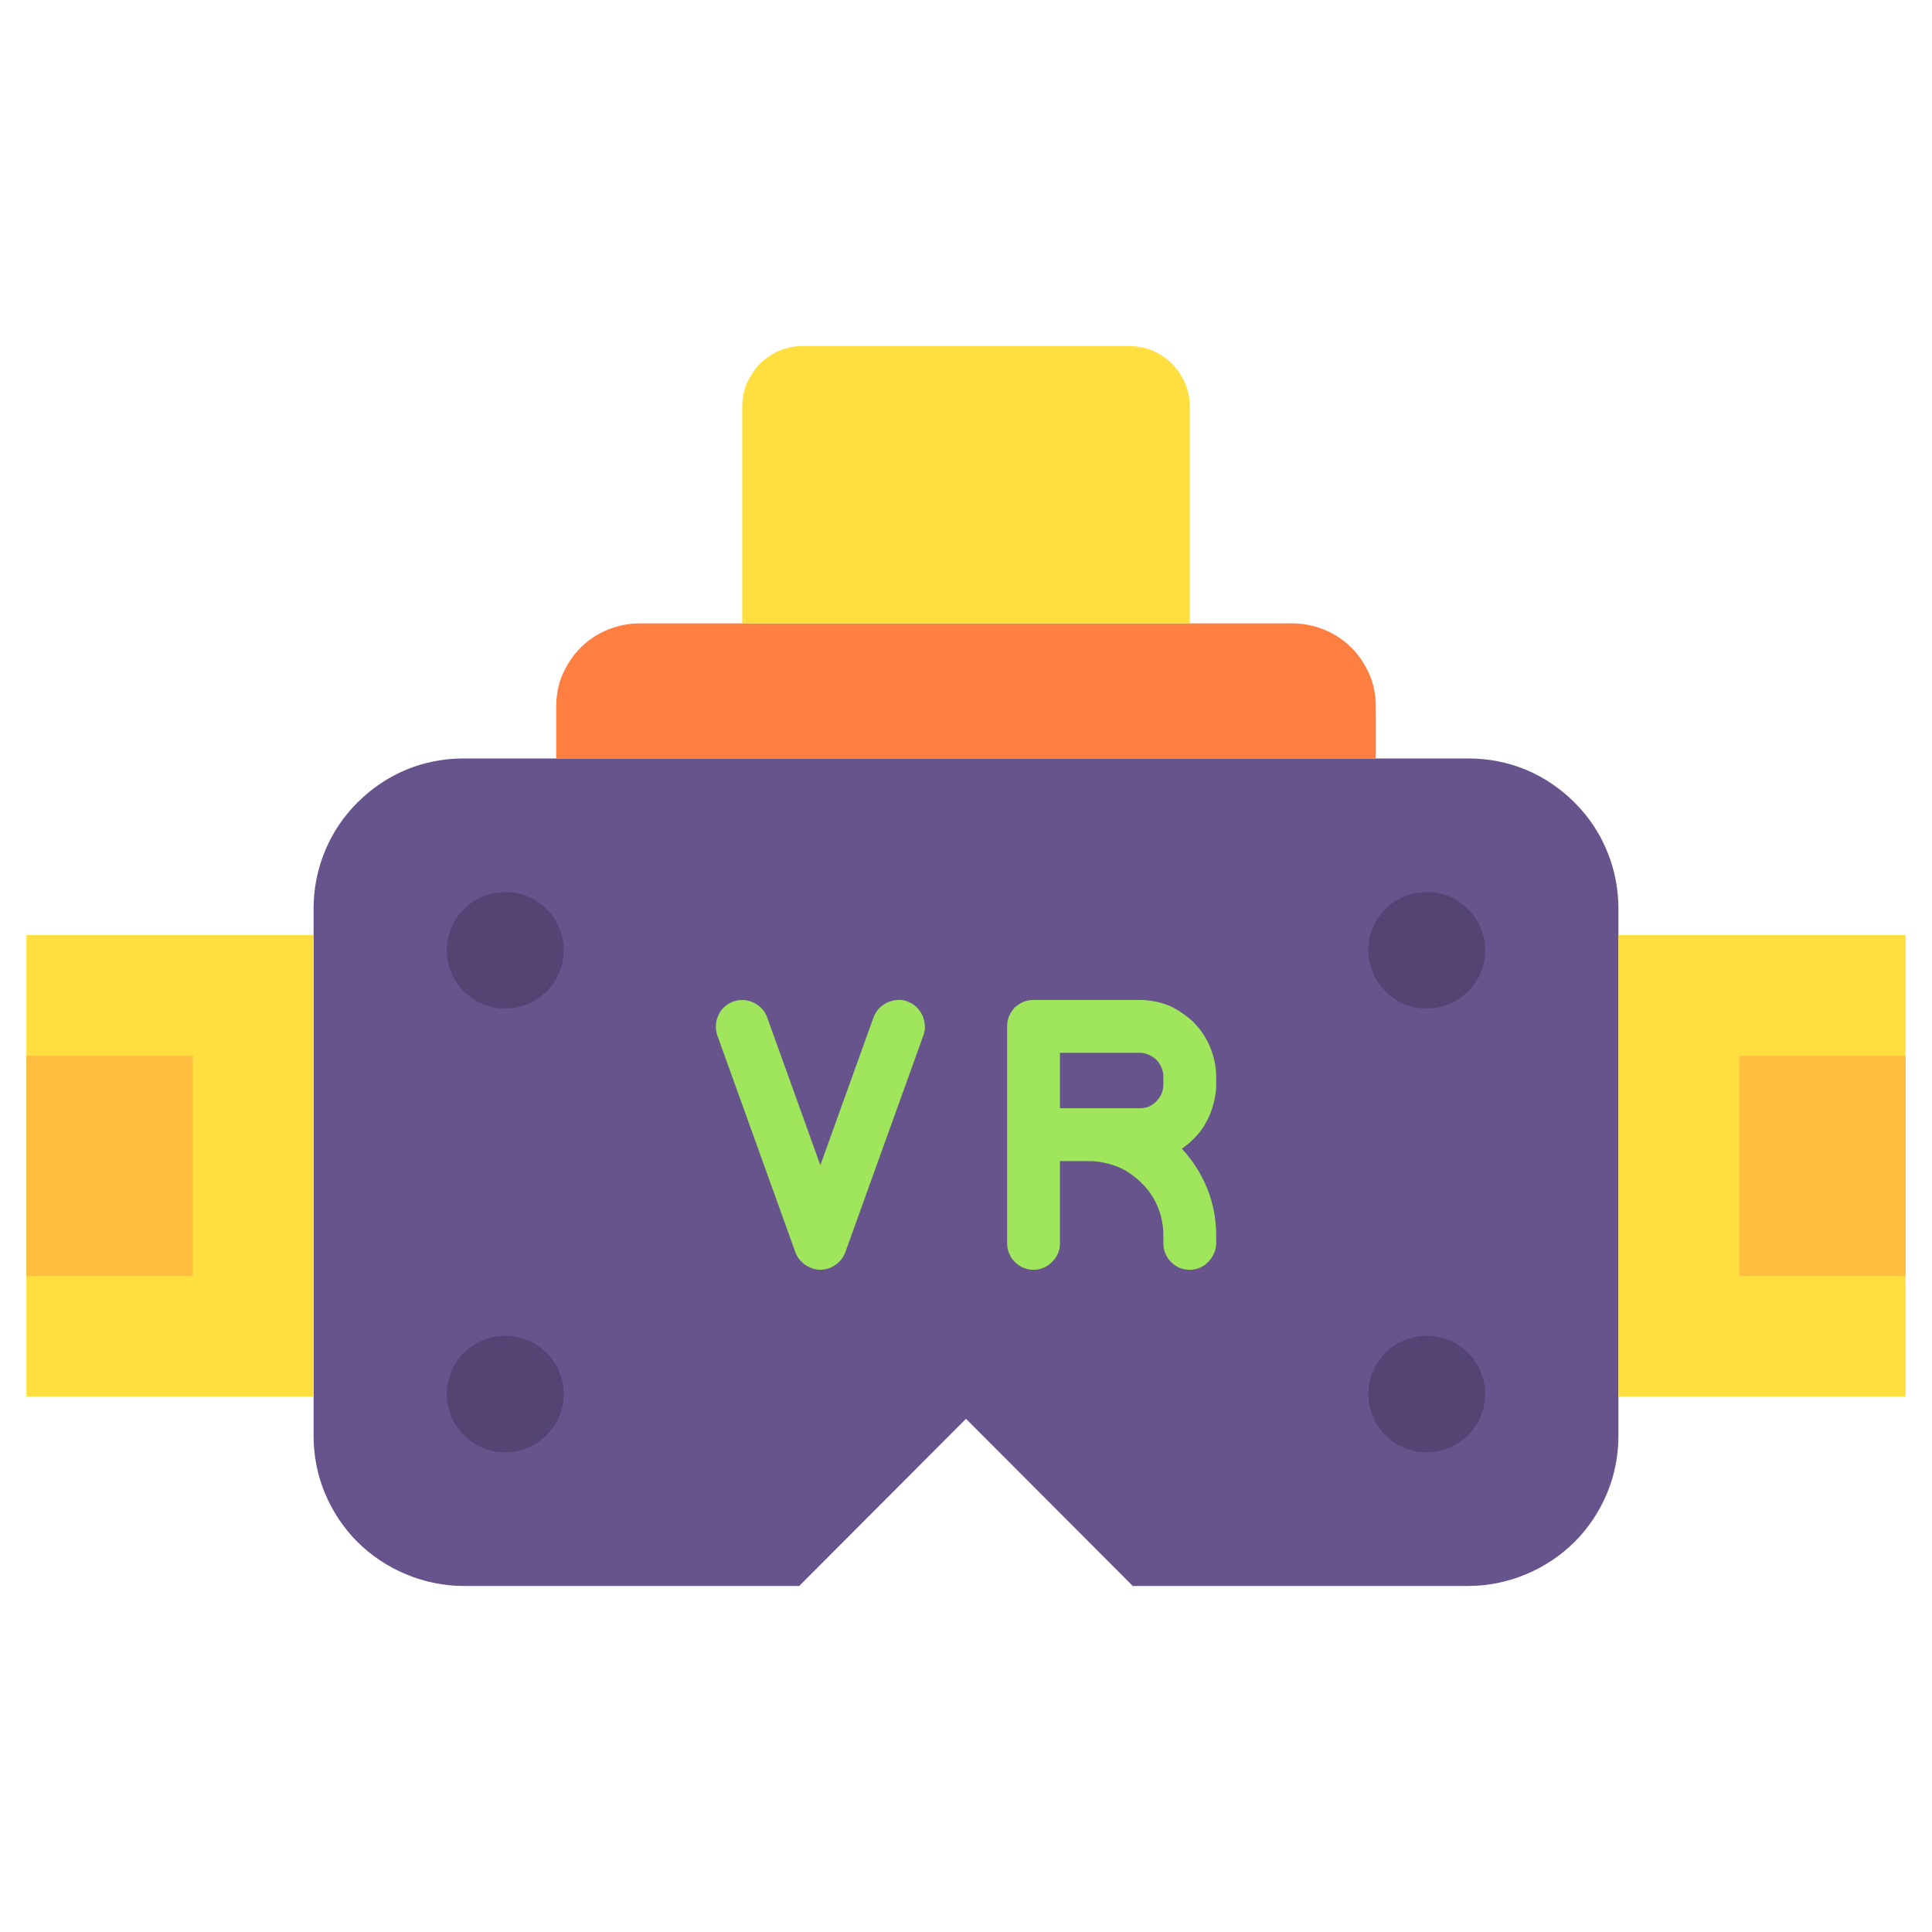 <svg version="1.2" xmlns="http://www.w3.org/2000/svg" viewBox="0 0 512 512" width="50" height="50">
	<title>Virtual Reality (VR) Casino</title>
	<style>
		.s0 { fill: #67548c } 
		.s1 { fill: #a0e65c } 
		.s2 { fill: #544473 } 
		.s3 { fill: #ff7f40 } 
		.s4 { fill: #ffdf40 } 
		.s5 { fill: #ffbe40 } 
	</style>
	<g>
		<path class="s0" d="m389.2 420.3h-89l-44.2-44.3-44.2 44.3h-89c-5.2 0-10.4-1.1-15.2-3.1-4.8-2-9.2-4.9-12.9-8.6-3.7-3.7-6.6-8.1-8.6-12.9-2-4.8-3-10-3-15.2v-139.7c0-5.2 1-10.4 3-15.2 2-4.9 4.9-9.2 8.6-12.9 3.7-3.7 8.1-6.7 12.9-8.7 4.8-2 10-3 15.2-3h266.4c5.2 0 10.4 1 15.2 3 4.8 2 9.2 5 12.9 8.7 3.7 3.7 6.6 8 8.6 12.9 2 4.8 3 10 3 15.2v139.7c0 5.2-1 10.4-3 15.2-2 4.8-4.9 9.2-8.6 12.9-3.7 3.7-8.1 6.6-12.9 8.6-4.8 2-10 3.1-15.2 3.1z"/>
		<g>
			<path class="s1" d="m240.5 265.4q-1.3-0.5-2.7-0.4-1.4 0.1-2.7 0.7-1.2 0.6-2.2 1.6-0.9 1-1.4 2.3l-14.1 39.2-14.1-39.2c-0.6-1.7-1.9-3.1-3.6-3.9-1.7-0.8-3.6-0.9-5.3-0.3-1.8 0.6-3.2 1.9-4 3.6-0.8 1.7-0.9 3.6-0.3 5.4l20.7 57.5c0.5 1.3 1.4 2.5 2.6 3.3 1.2 0.8 2.6 1.3 4 1.3 1.5 0 2.9-0.5 4-1.3 1.2-0.8 2.1-2 2.6-3.3l20.7-57.5q0.5-1.3 0.4-2.7-0.1-1.4-0.7-2.7-0.6-1.2-1.6-2.2-1-0.9-2.3-1.4z"/>
			<path class="s1" d="m322.3 287.5v-2.2c0-2.7-0.6-5.3-1.6-7.8-1-2.4-2.5-4.7-4.4-6.6-1.9-1.8-4.1-3.3-6.5-4.4-2.5-1-5.1-1.5-7.8-1.5h-28.1q-1.4 0-2.7 0.5-1.3 0.6-2.3 1.5-0.9 1-1.5 2.3-0.5 1.3-0.5 2.7v57.5c0 1.8 0.7 3.6 2 4.9 1.4 1.4 3.1 2.1 5 2.1 1.8 0 3.6-0.7 4.9-2.1 1.4-1.3 2.1-3.1 2.1-4.9v-21.8h7.8c2.6 0 5.1 0.6 7.5 1.5 2.4 1 4.5 2.5 6.3 4.3 1.9 1.8 3.3 3.9 4.3 6.3 1 2.4 1.5 4.9 1.5 7.5v2.2c0 1.8 0.7 3.6 2 4.9 1.3 1.4 3.1 2.1 5 2.1 1.8 0 3.6-0.7 4.9-2.1 1.3-1.3 2.1-3.1 2.1-4.9v-2.2q0-3.2-0.6-6.3-0.6-3.1-1.8-6.1-1.2-2.9-2.9-5.6-1.7-2.6-3.8-4.9 2.1-1.4 3.8-3.3 1.7-1.8 2.8-4 1.2-2.2 1.8-4.7 0.7-2.4 0.7-4.9zm-41.4 6.2v-14.7h21.1q1.2 0 2.4 0.5 1.1 0.5 2 1.3 0.9 0.9 1.4 2.1 0.5 1.1 0.5 2.4v2.2q0 1.2-0.5 2.4-0.5 1.1-1.4 2-0.9 0.9-2 1.4-1.2 0.4-2.4 0.4z"/>
		</g>
		<g>
			<path class="s2" d="m149.4 251.8c0 6.3-3.8 11.9-9.6 14.3-5.8 2.4-12.4 1.1-16.8-3.3-4.5-4.4-5.8-11.1-3.4-16.9 2.4-5.8 8-9.5 14.3-9.5 2 0 4 0.4 5.9 1.1 1.9 0.8 3.6 2 5 3.4 1.5 1.4 2.6 3.1 3.4 5 0.8 1.9 1.2 3.9 1.2 5.9z"/>
			<path class="s2" d="m393.6 251.8c0 6.3-3.8 11.9-9.6 14.3-5.8 2.4-12.4 1.1-16.8-3.3-4.5-4.5-5.8-11.1-3.4-16.9 2.4-5.8 8-9.5 14.3-9.5 2 0 4.1 0.4 5.9 1.1 1.9 0.8 3.6 2 5 3.4 1.5 1.4 2.6 3.1 3.4 5 0.8 1.9 1.2 3.9 1.2 5.9z"/>
			<path class="s2" d="m149.4 369.4c0 6.3-3.8 11.9-9.6 14.3-5.8 2.4-12.4 1.1-16.8-3.3-4.5-4.4-5.8-11.1-3.4-16.9 2.4-5.8 8-9.5 14.3-9.5 2 0 4 0.4 5.9 1.1 1.9 0.8 3.6 2 5 3.4 1.5 1.4 2.6 3.1 3.4 5 0.8 1.9 1.2 3.9 1.2 5.9z"/>
			<path class="s2" d="m393.6 369.4c0 6.3-3.8 11.9-9.6 14.3-5.8 2.4-12.4 1.1-16.8-3.3-4.5-4.4-5.8-11.1-3.4-16.9 2.4-5.8 8-9.5 14.3-9.5 2 0 4.1 0.4 5.9 1.1 1.9 0.8 3.6 2 5 3.4 1.5 1.4 2.6 3.1 3.4 5 0.8 1.9 1.2 3.9 1.2 5.9z"/>
		</g>
		<path class="s3" d="m169.5 165.2h173c2.9 0 5.8 0.6 8.5 1.7 2.7 1.1 5.1 2.7 7.2 4.8 2 2 3.6 4.5 4.8 7.2 1.1 2.6 1.6 5.5 1.6 8.4v13.7h-217.2v-13.7c0-2.9 0.5-5.8 1.6-8.4 1.2-2.7 2.8-5.2 4.8-7.2 2.1-2.1 4.5-3.7 7.2-4.8 2.7-1.1 5.6-1.7 8.5-1.7z"/>
		<path class="s4" d="m428.9 247.8h76.1v122.3h-76.1z"/>
		<path class="s5" d="m460.9 279.8h44.1v58.3h-44.1z"/>
		<path class="s4" d="m83.1 370.1h-76.1v-122.3h76.1z"/>
		<path class="s5" d="m7 279.8h44.1v58.3h-44.1z"/>
		<path class="s4" d="m212.7 91.7h86.6c2.1 0 4.1 0.4 6.1 1.2 1.9 0.8 3.7 2 5.2 3.5 1.5 1.5 2.6 3.3 3.5 5.2 0.8 1.9 1.2 4 1.2 6.1v57.5h-118.6v-57.5c0-2.1 0.4-4.2 1.2-6.1 0.9-1.9 2-3.7 3.5-5.2 1.5-1.5 3.3-2.7 5.2-3.5 2-0.8 4-1.2 6.1-1.2z"/>
	</g>
</svg>